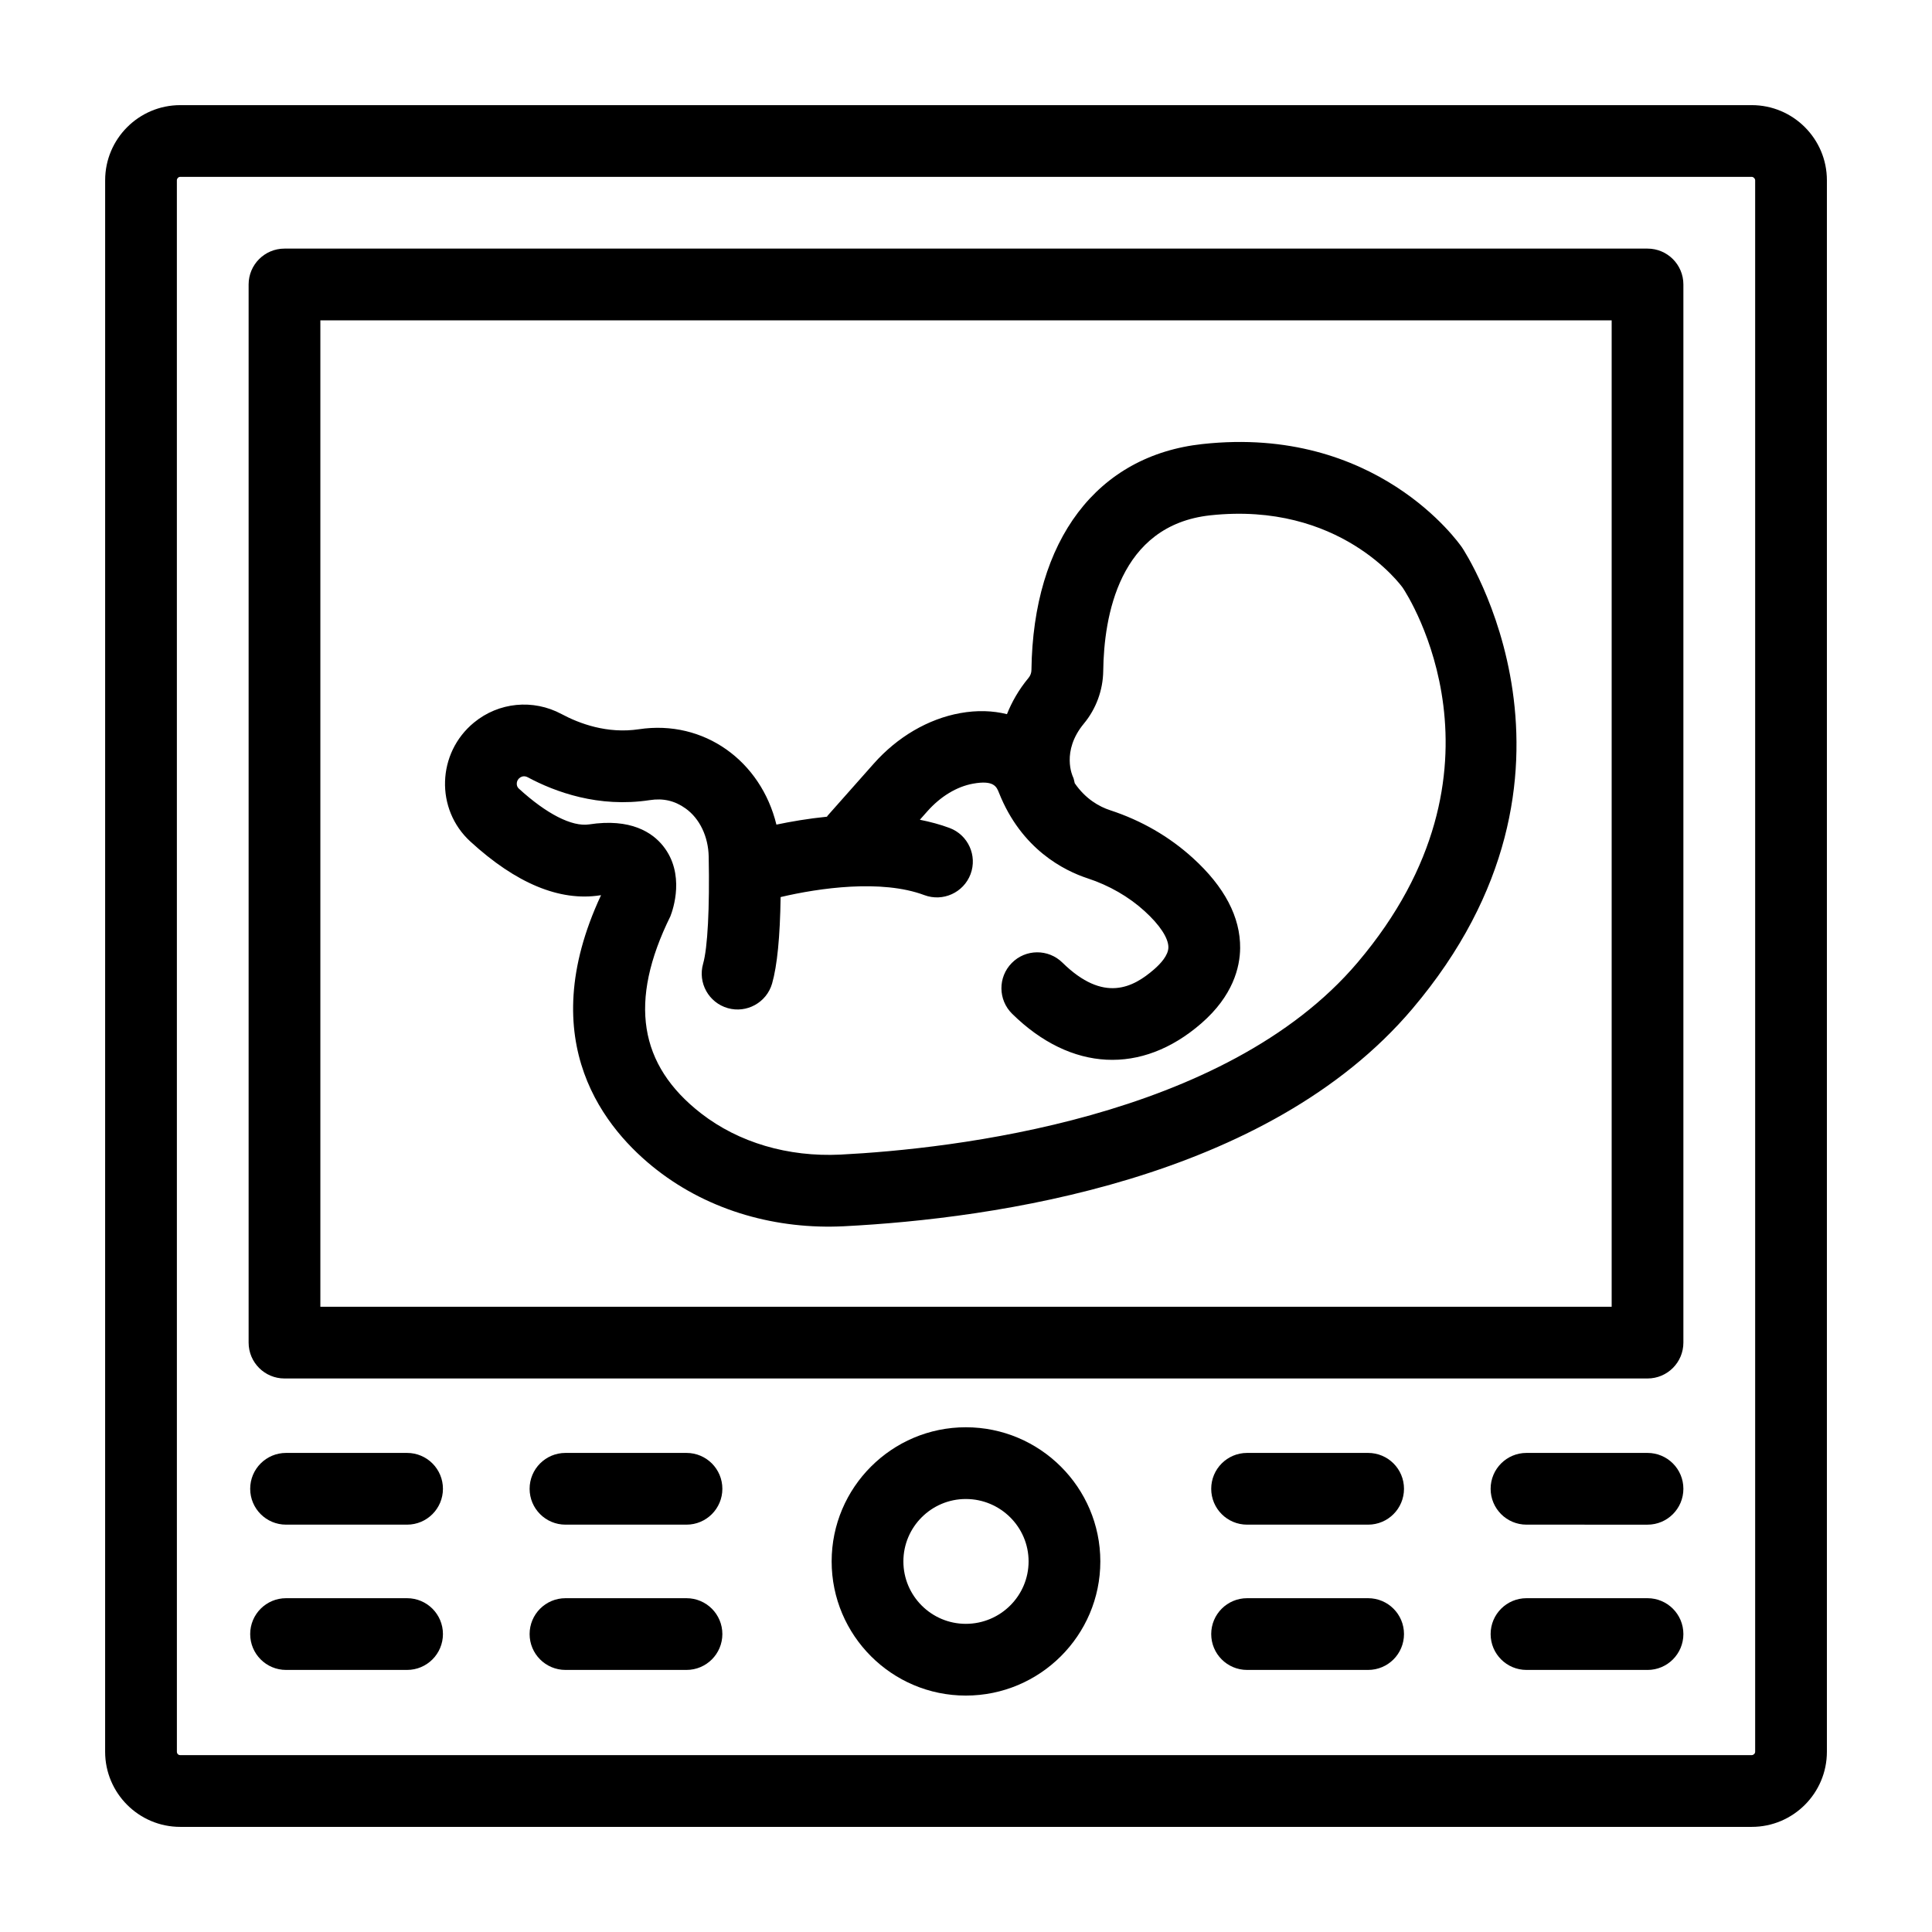 <?xml version="1.0" encoding="UTF-8"?>
<!-- Uploaded to: SVG Repo, www.svgrepo.com, Generator: SVG Repo Mixer Tools -->
<svg fill="#000000" width="800px" height="800px" version="1.1" viewBox="144 144 512 512" xmlns="http://www.w3.org/2000/svg">
 <g>
  <path d="m171.86 608.23c0 10.977 8.93 19.91 19.902 19.91h416.48c10.973 0 19.902-8.93 19.902-19.906v-416.47c0-10.973-8.934-19.902-19.906-19.902h-416.47c-10.973 0-19.902 8.93-19.902 19.902zm19.012-416.47c0-0.422 0.379-0.891 0.891-0.891h416.48c0.426 0 0.891 0.465 0.891 0.891v416.47c0 0.512-0.477 0.898-0.895 0.898h-416.47c-0.52 0-0.891-0.379-0.891-0.898z"/>
  <path d="m219.39 509.31h361.22c5.254 0 9.504-4.258 9.504-9.504v-280.42c0-5.25-4.25-9.504-9.504-9.504h-361.22c-5.254 0-9.504 4.258-9.504 9.504v280.42c0 5.246 4.25 9.504 9.504 9.504zm9.508-280.42h342.21v261.41h-342.21z"/>
  <path d="m399.95 522.24c-19.605 0-35.555 15.949-35.555 35.551 0 19.605 15.949 35.555 35.555 35.555 19.652 0 35.648-15.949 35.648-35.555-0.004-19.602-15.996-35.551-35.648-35.551zm0 52.094c-9.125 0-16.543-7.422-16.543-16.543 0-9.121 7.418-16.539 16.543-16.539 9.172 0 16.637 7.418 16.637 16.539-0.004 9.121-7.465 16.543-16.637 16.543z"/>
  <path d="m251.88 529.04h-32.074c-5.254 0-9.504 4.258-9.504 9.504 0 5.25 4.25 9.504 9.504 9.504h32.074c5.254 0 9.504-4.258 9.504-9.504 0-5.25-4.25-9.504-9.504-9.504z"/>
  <path d="m325.93 529.04h-32.074c-5.254 0-9.504 4.258-9.504 9.504 0 5.25 4.25 9.504 9.504 9.504h32.074c5.254 0 9.504-4.258 9.504-9.504 0-5.25-4.25-9.504-9.504-9.504z"/>
  <path d="m251.88 567.54h-32.074c-5.254 0-9.504 4.258-9.504 9.504 0 5.25 4.25 9.504 9.504 9.504h32.074c5.254 0 9.504-4.258 9.504-9.504 0-5.25-4.25-9.504-9.504-9.504z"/>
  <path d="m325.93 567.54h-32.074c-5.254 0-9.504 4.258-9.504 9.504 0 5.25 4.25 9.504 9.504 9.504h32.074c5.254 0 9.504-4.258 9.504-9.504 0-5.25-4.25-9.504-9.504-9.504z"/>
  <path d="m506.57 529.04h-32.082c-5.254 0-9.504 4.258-9.504 9.504 0 5.25 4.25 9.504 9.504 9.504h32.082c5.254 0 9.504-4.258 9.504-9.504 0.004-5.25-4.25-9.504-9.504-9.504z"/>
  <path d="m580.61 529.04h-32.074c-5.254 0-9.504 4.258-9.504 9.504 0 5.25 4.25 9.504 9.504 9.504l32.074 0.004c5.254 0 9.504-4.258 9.504-9.504 0.004-5.254-4.25-9.508-9.504-9.508z"/>
  <path d="m506.57 567.54h-32.082c-5.254 0-9.504 4.258-9.504 9.504 0 5.25 4.25 9.504 9.504 9.504h32.082c5.254 0 9.504-4.258 9.504-9.504 0.004-5.25-4.25-9.504-9.504-9.504z"/>
  <path d="m580.61 567.54h-32.074c-5.254 0-9.504 4.258-9.504 9.504 0 5.25 4.25 9.504 9.504 9.504l32.074 0.004c5.254 0 9.504-4.258 9.504-9.504 0.004-5.254-4.25-9.508-9.504-9.508z"/>
  <path d="m462.71 261.67c-27.98 3.023-44.93 25.406-45.367 59.879-0.008 0.766-0.277 1.508-0.762 2.086-2.641 3.188-4.453 6.434-5.727 9.625-3.746-0.934-7.906-1.09-12.402-0.277-8.492 1.539-16.645 6.312-22.938 13.43l-12.207 13.77c-0.066 0.074-0.082 0.176-0.145 0.25-4.984 0.5-9.551 1.289-13.406 2.098-4.102-16.84-19.152-27.871-36.426-25.277-8.41 1.266-15.781-1.488-20.508-4.019-7.547-4.043-16.652-3.152-23.219 2.254-9.809 8.059-10.305 22.973-0.945 31.531 12.113 11.098 23.652 15.887 34.32 14.254 0.102-0.016 0.203-0.031 0.305-0.047-18.258 39.086 1.348 62.363 14.836 72.844 14.066 10.934 31.82 15.789 49.535 14.898 39.73-2.023 112.14-12.199 150.62-57.605 52.887-62.383 13.617-121.64 13.191-122.26-0.922-1.328-22.758-32.457-68.762-27.43zm41.066 137.4c-35.129 41.434-107.57 49.41-137.09 50.914-13.832 0.664-26.93-3.18-36.898-10.926-16.488-12.812-19.262-29.656-8.133-52.223 0.715-1.82 3.984-11.25-1.93-18.645-2.832-3.547-8.559-7.414-19.633-5.711-4.512 0.664-11.25-2.766-18.594-9.488-0.379-0.348-0.566-0.793-0.547-1.332 0.039-1.418 1.508-2.422 2.894-1.676 7.277 3.894 18.762 8.129 32.324 6.062 3.582-0.559 6.648 0.152 9.516 2.203 3.731 2.664 6.023 7.438 6.125 12.773 0.27 13.582-0.277 24.191-1.484 28.387-1.438 5.051 1.484 10.309 6.535 11.754 5.012 1.434 10.305-1.473 11.754-6.527 1.352-4.731 2.106-12.422 2.254-22.902 10.18-2.398 26.715-4.777 38.09-0.516 4.902 1.832 10.387-0.637 12.246-5.555 1.84-4.914-0.648-10.398-5.559-12.238-2.535-0.949-5.184-1.641-7.875-2.18l1.98-2.234c3.492-3.941 7.789-6.543 12.098-7.328 5.543-1.008 6.266 0.828 6.898 2.438 5.949 14.965 17.285 20.621 23.516 22.66 5.652 1.855 10.871 4.856 15.066 8.676 4.027 3.656 6.332 7.168 6.305 9.617-0.027 2.102-2.062 4.309-3.758 5.789-5.559 4.836-13.359 9.023-24.32-1.754-3.742-3.684-9.773-3.641-13.441 0.113-3.684 3.746-3.629 9.762 0.113 13.441 15.582 15.328 34.324 16.281 50.129 2.543 8.41-7.309 10.238-14.871 10.293-19.926 0.082-8.227-4.133-16.266-12.523-23.891-6.258-5.688-13.637-9.953-21.938-12.672-2.871-0.941-6.508-2.969-9.375-7.156-0.168-0.574-0.199-1.164-0.484-1.715-0.039-0.066-3.184-6.731 2.906-14.078 3.25-3.914 5.07-8.879 5.133-13.98 0.176-14.27 4.102-38.594 28.398-41.223 34.254-3.68 50.418 18.418 51 19.238 1.297 1.945 31.336 48.156-11.988 99.266z"/>
 </g>
</svg>